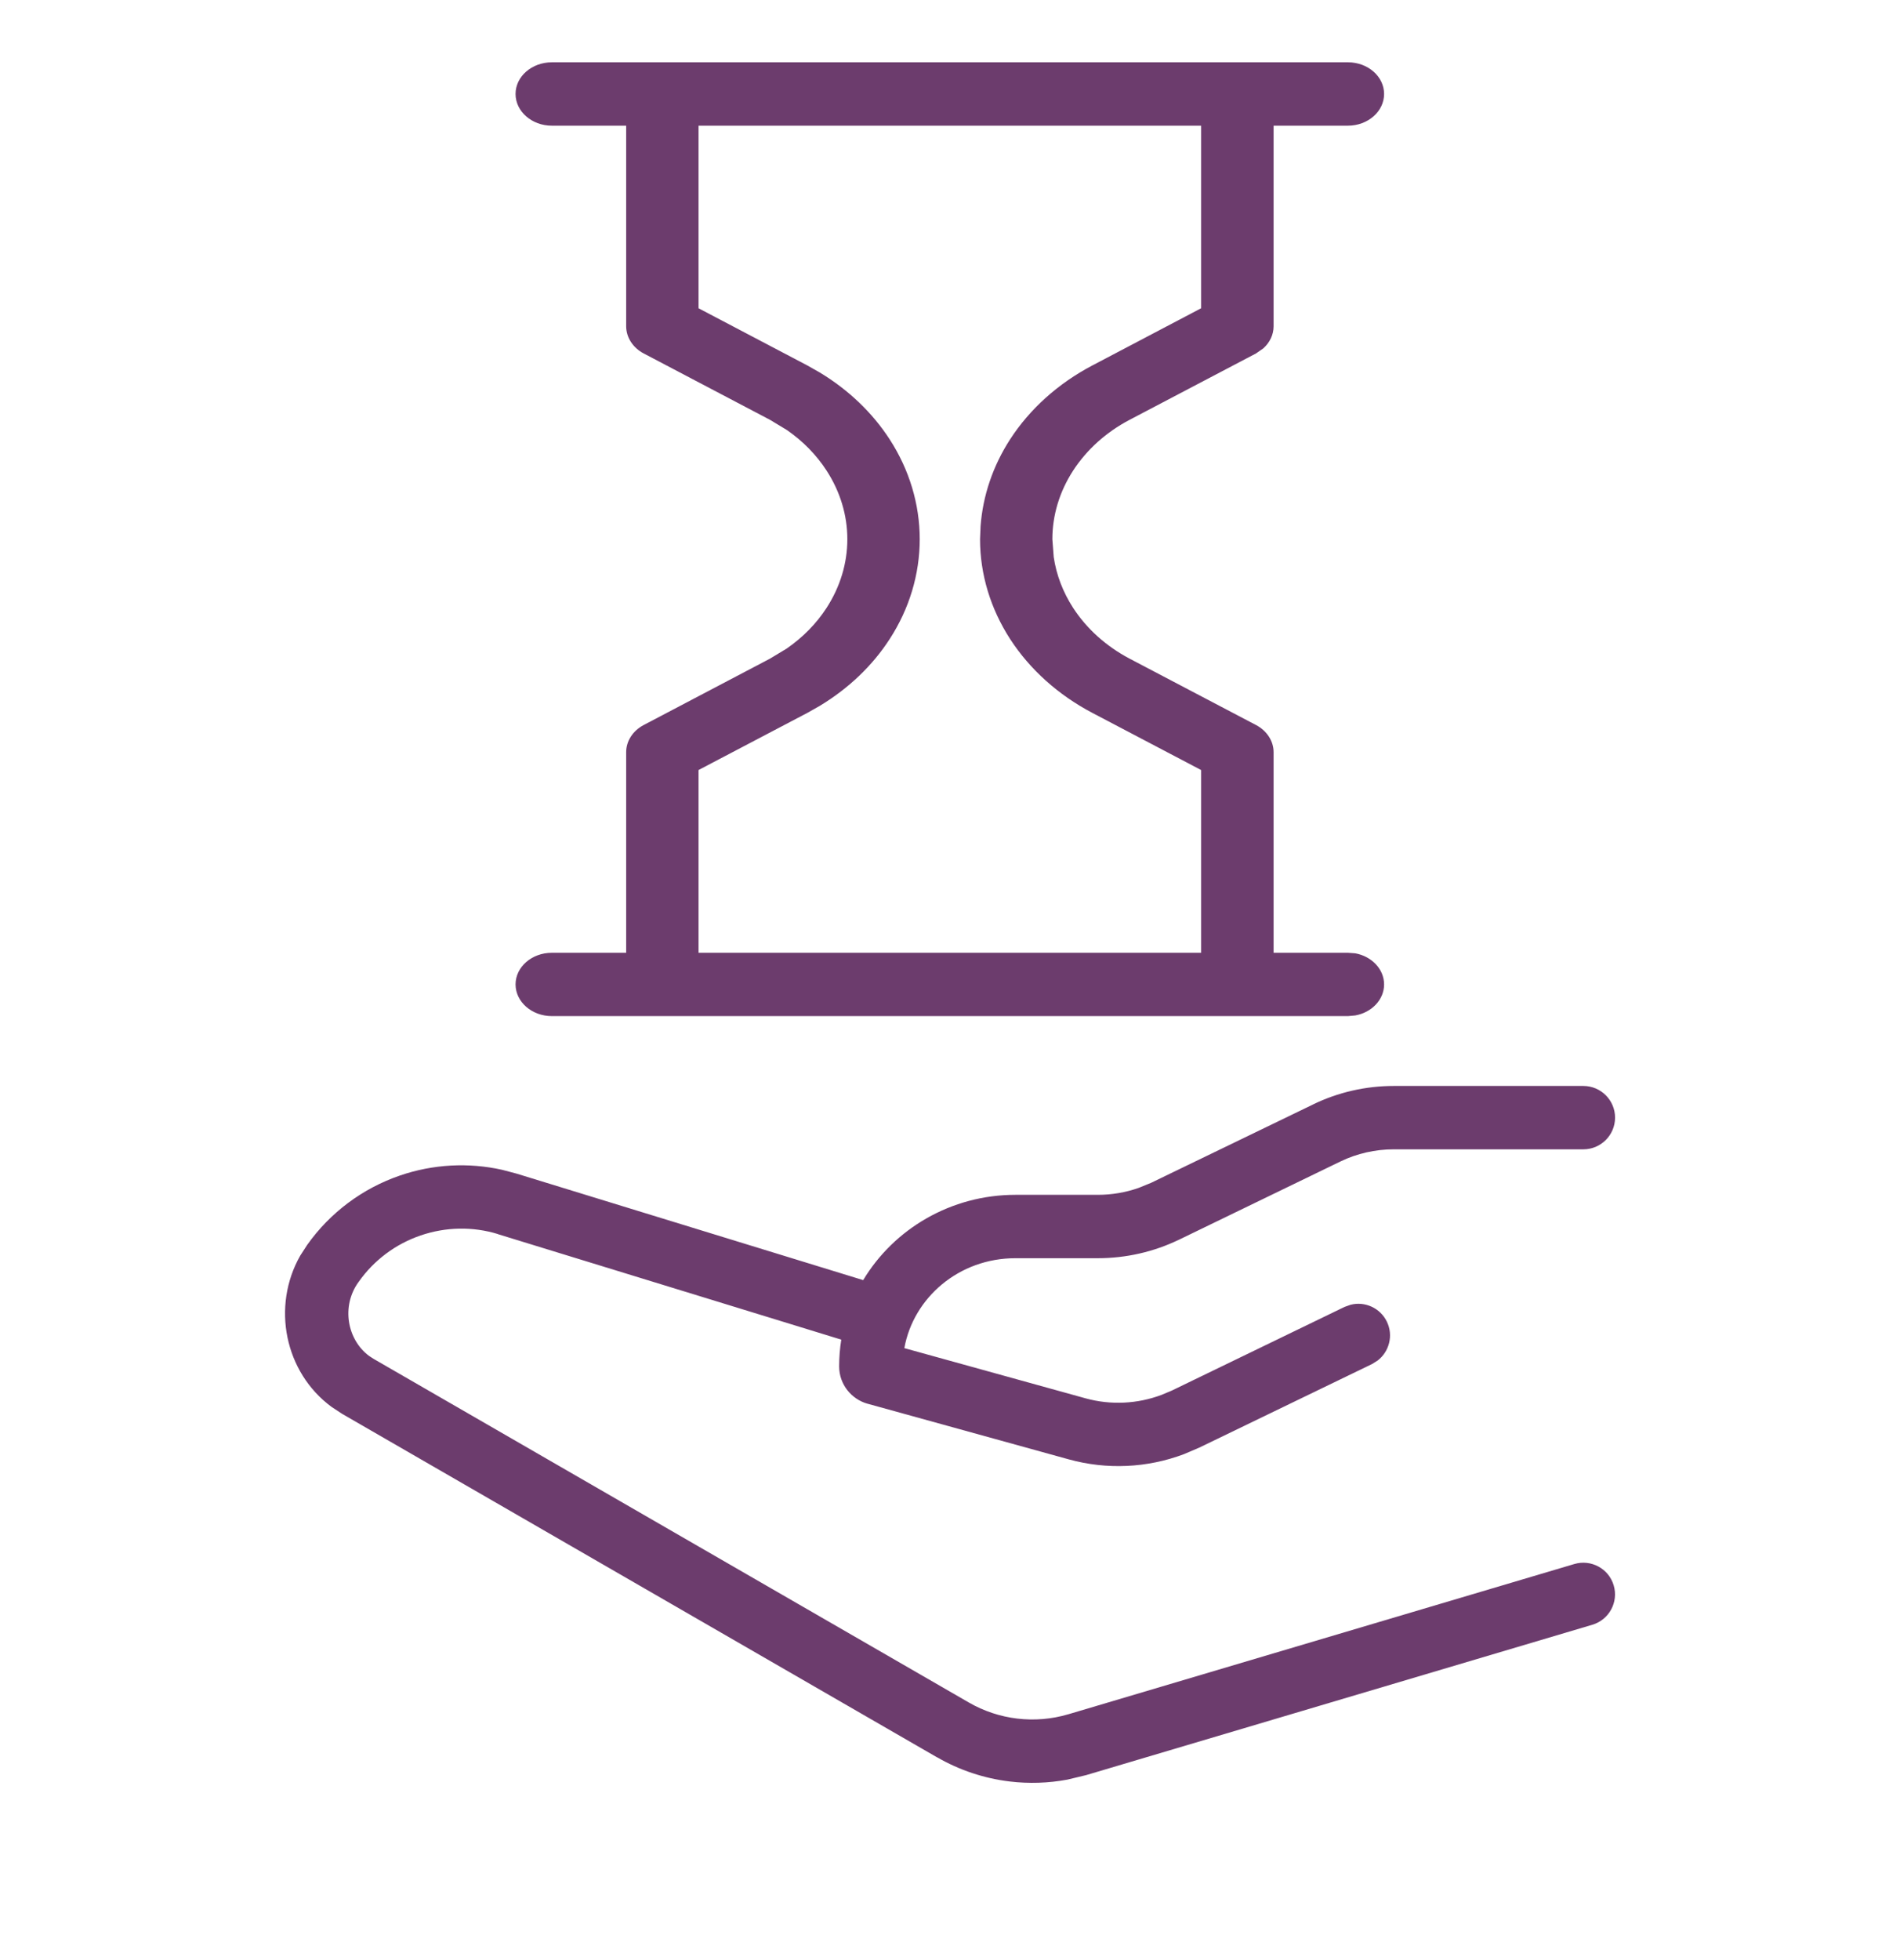<?xml version="1.0" encoding="UTF-8"?> <svg xmlns="http://www.w3.org/2000/svg" width="32" height="33" viewBox="0 0 32 33" fill="none"><path d="M26.667 18.283C26.961 18.283 27.201 18.522 27.201 18.816C27.201 19.111 26.961 19.35 26.667 19.35H23.474C23.162 19.35 22.854 19.42 22.577 19.554L19.854 20.873H19.853C19.43 21.077 18.963 21.183 18.491 21.183H17.102C16.149 21.183 15.384 21.849 15.231 22.697L18.286 23.543C18.708 23.659 19.156 23.637 19.563 23.484L19.735 23.412L22.645 22.003L22.747 21.967C22.987 21.905 23.246 22.02 23.358 22.252C23.47 22.483 23.398 22.756 23.202 22.906L23.11 22.964L20.2 24.371L19.938 24.483C19.32 24.715 18.642 24.747 18.001 24.57L14.612 23.633H14.61C14.342 23.557 14.134 23.311 14.133 23.006C14.133 22.852 14.145 22.701 14.169 22.554L8.385 20.778L8.387 20.777C7.962 20.646 7.505 20.656 7.084 20.8C6.662 20.944 6.297 21.217 6.041 21.581L6.037 21.586C5.745 21.99 5.845 22.553 6.217 22.829L6.296 22.88L16.317 28.663C16.568 28.808 16.846 28.9 17.133 28.934C17.421 28.968 17.712 28.944 17.99 28.862H17.991L26.514 26.332C26.797 26.248 27.095 26.409 27.178 26.691C27.262 26.973 27.101 27.27 26.819 27.354L18.292 29.886L17.975 29.962C17.656 30.021 17.329 30.032 17.006 29.993C16.575 29.941 16.159 29.803 15.784 29.586L15.783 29.587L5.763 23.804L5.585 23.687C4.792 23.104 4.571 21.993 5.057 21.139L5.173 20.96C5.559 20.415 6.107 20.006 6.739 19.79C7.294 19.6 7.889 19.568 8.458 19.695L8.7 19.759L14.538 21.552C15.055 20.69 16.016 20.116 17.102 20.116H18.491C18.726 20.116 18.958 20.076 19.176 20L19.389 19.913L22.112 18.596L22.111 18.596C22.535 18.389 23.003 18.283 23.474 18.283H26.667ZM22.703 1.049C23.039 1.049 23.311 1.288 23.311 1.582C23.311 1.876 23.039 2.115 22.703 2.116H21.45V5.494C21.45 5.634 21.386 5.767 21.277 5.865L21.153 5.951L19.025 7.068C18.629 7.276 18.301 7.572 18.073 7.924C17.845 8.276 17.724 8.673 17.724 9.078L17.747 9.379C17.791 9.678 17.902 9.969 18.073 10.233C18.301 10.585 18.629 10.88 19.025 11.089L21.153 12.206C21.336 12.302 21.45 12.476 21.45 12.663V16.041H22.703L22.825 16.05C23.102 16.1 23.311 16.316 23.311 16.574C23.311 16.831 23.102 17.047 22.825 17.096L22.703 17.107H9.294C8.957 17.107 8.684 16.868 8.683 16.574C8.683 16.279 8.957 16.041 9.294 16.041H10.546V12.663C10.546 12.476 10.659 12.302 10.842 12.206L12.968 11.089L13.253 10.917C13.523 10.729 13.751 10.498 13.922 10.233C14.15 9.881 14.271 9.483 14.271 9.078C14.271 8.673 14.15 8.276 13.922 7.924C13.751 7.659 13.523 7.427 13.253 7.24L12.968 7.068L10.842 5.951C10.659 5.855 10.547 5.681 10.546 5.494V2.116H9.294C8.957 2.116 8.683 1.876 8.683 1.582C8.683 1.287 8.957 1.049 9.294 1.049H22.703ZM11.765 5.19L13.596 6.152L13.808 6.272C14.291 6.564 14.694 6.949 14.984 7.397C15.316 7.91 15.49 8.489 15.49 9.078C15.49 9.667 15.316 10.247 14.984 10.759C14.694 11.208 14.291 11.591 13.808 11.883L13.596 12.003L11.765 12.964V16.041H20.229V12.964L18.399 12.003C17.822 11.7 17.344 11.27 17.012 10.758C16.681 10.245 16.506 9.667 16.506 9.078L16.515 8.858C16.553 8.346 16.722 7.846 17.012 7.397C17.344 6.885 17.822 6.455 18.399 6.152L20.229 5.19V2.116H11.765V5.19Z" fill="#6C3C6D"></path></svg> 